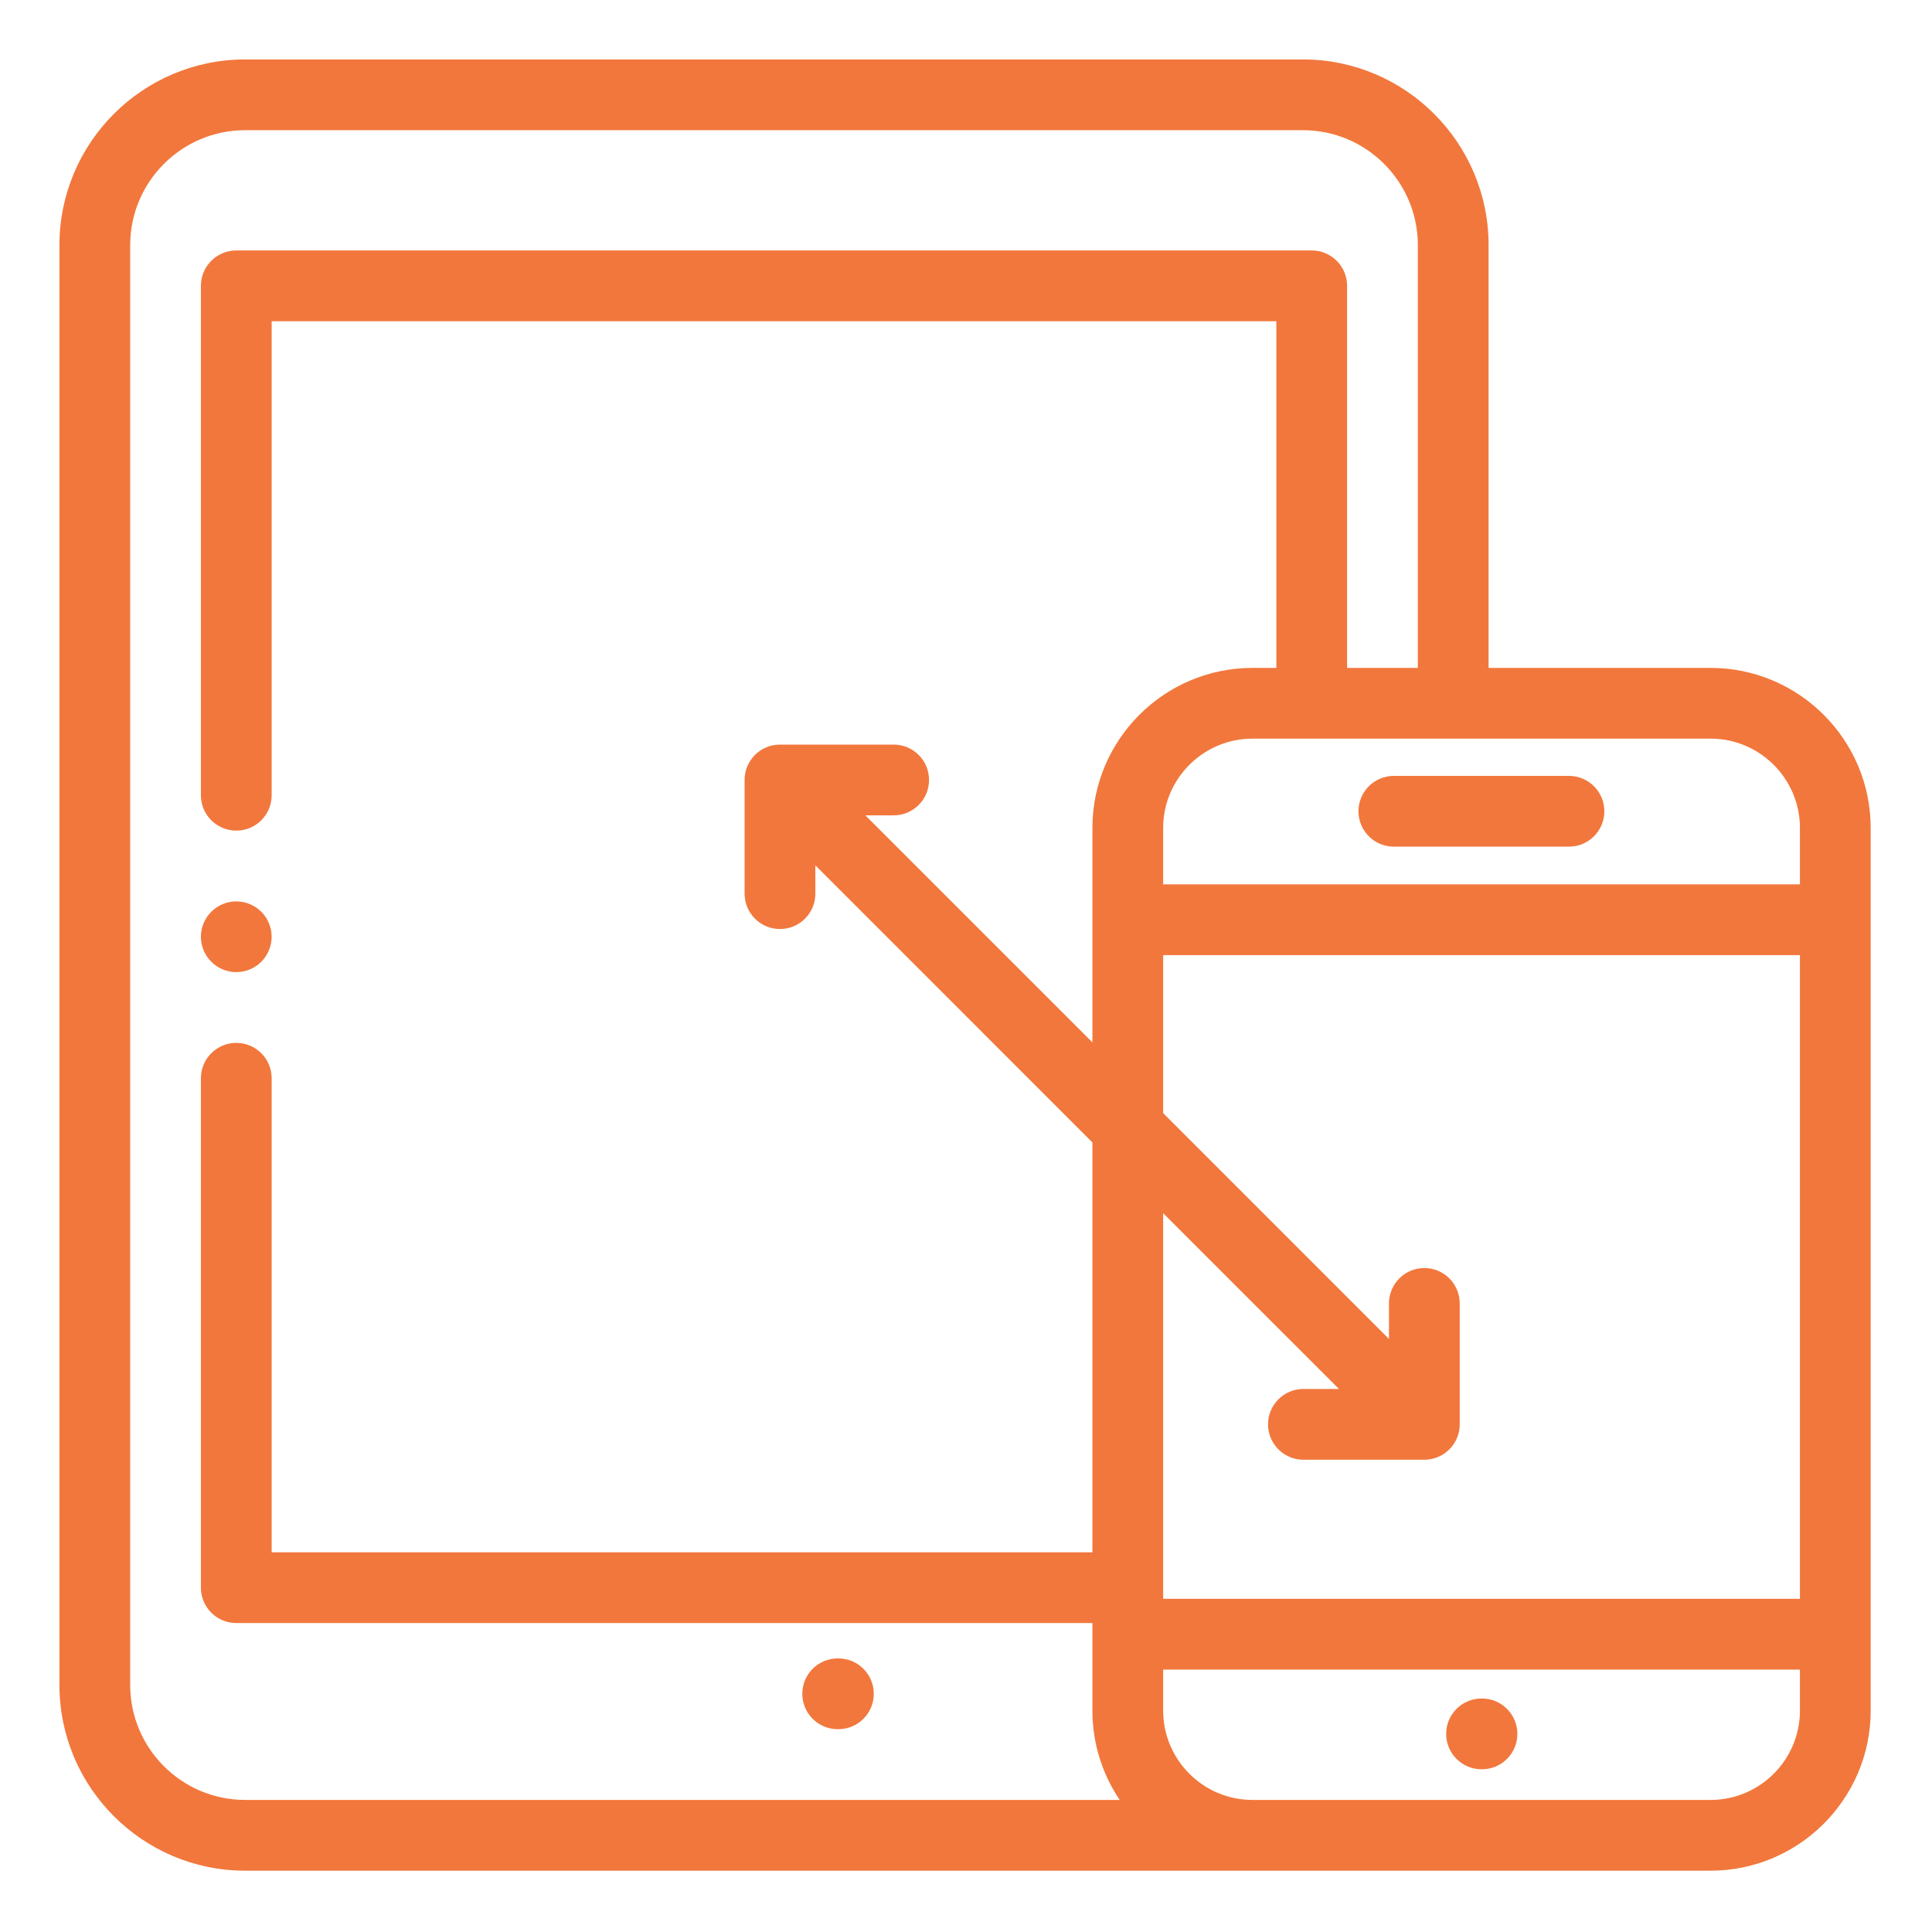 <?xml version="1.0" encoding="utf-8"?>
<!-- Generator: Adobe Illustrator 23.0.2, SVG Export Plug-In . SVG Version: 6.00 Build 0)  -->
<svg version="1.1" id="Layer_1" xmlns="http://www.w3.org/2000/svg" xmlns:xlink="http://www.w3.org/1999/xlink" x="0px" y="0px"
	 viewBox="0 0 682.667 682.667" style="enable-background:new 0 0 682.667 682.667;" xml:space="preserve">
<style type="text/css">
	.st0{fill:#F2773C;}
</style>
<path class="st0" d="M83.484,343.5c3.293,0,6.516-1.336,8.84-3.664c2.324-2.32,3.66-5.551,3.66-8.836s-1.332-6.516-3.66-8.836
	c-2.324-2.328-5.547-3.664-8.84-3.664c-3.285,0-6.508,1.336-8.832,3.664c-2.328,2.32-3.668,5.551-3.668,8.836
	c0,3.301,1.34,6.516,3.668,8.836C76.977,342.164,80.199,343.5,83.484,343.5z"/>
<path class="st0" d="M296.25,586h-0.254c-6.902,0-12.5,5.594-12.5,12.5s5.598,12.5,12.5,12.5h0.254c6.902,0,12.5-5.594,12.5-12.5
	S303.152,586,296.25,586z"/>
<path class="st0" d="M492.508,299.16h61.883c6.898,0,12.5-5.598,12.5-12.5c0-6.906-5.602-12.5-12.5-12.5h-61.883
	c-6.902,0-12.5,5.594-12.5,12.5C480.008,293.563,485.605,299.16,492.508,299.16z"/>
<path class="st0" d="M604.438,236h-78.445V86.625c0-36.188-29.441-65.625-65.625-65.625H86.625C50.438,21,21,50.438,21,86.625
	v508.75C21,631.563,50.438,661,86.625,661h517.813C635.625,661,661,635.625,661,604.438V292.563
	C661,261.375,635.625,236,604.438,236z M411,428.68l62.113,62.109h-12.559c-6.902,0-12.5,5.602-12.5,12.5
	c0,6.906,5.598,12.5,12.5,12.5h42.734c6.906,0,12.5-5.594,12.5-12.5v-42.734c0-6.902-5.594-12.5-12.5-12.5
	c-6.902,0-12.5,5.598-12.5,12.5v12.559L411,393.32v-55.836h225v227.461H411V428.68z M636,292.563v19.922H411v-19.922
	C411,275.16,425.16,261,442.563,261h161.875C621.84,261,636,275.16,636,292.563z M46,595.375V86.625C46,64.223,64.223,46,86.625,46
	h373.742c22.398,0,40.625,18.223,40.625,40.625V236h-25V101c0-6.906-5.602-12.5-12.5-12.5h-380c-6.906,0-12.5,5.594-12.5,12.5v180
	c0,6.906,5.594,12.5,12.5,12.5c6.898,0,12.5-5.594,12.5-12.5V113.5h355V236h-8.43C411.375,236,386,261.375,386,292.563v75.758
	l-80.227-80.219h10c6.902,0,12.5-5.602,12.5-12.5c0-6.906-5.598-12.5-12.5-12.5h-40.172c-6.906,0-12.5,5.594-12.5,12.5v40.168
	c0,6.906,5.594,12.5,12.5,12.5c6.898,0,12.5-5.594,12.5-12.5v-9.996L386,403.68V548.5H95.992V381c0-6.906-5.602-12.5-12.5-12.5
	c-6.906,0-12.5,5.594-12.5,12.5v180c0,6.906,5.594,12.5,12.5,12.5H386v30.938c0,11.68,3.559,22.539,9.648,31.563H86.625
	C64.223,636,46,617.777,46,595.375z M604.438,636H442.563C425.16,636,411,621.84,411,604.438v-14.492h225v14.492
	C636,621.84,621.84,636,604.438,636z"/>
<path class="st0" d="M523.656,600.164h-0.16c-6.906,0-12.5,5.602-12.5,12.5c0,6.906,5.594,12.5,12.5,12.5h0.16
	c6.906,0,12.5-5.594,12.5-12.5C536.156,605.766,530.563,600.164,523.656,600.164z"/>
</svg>
